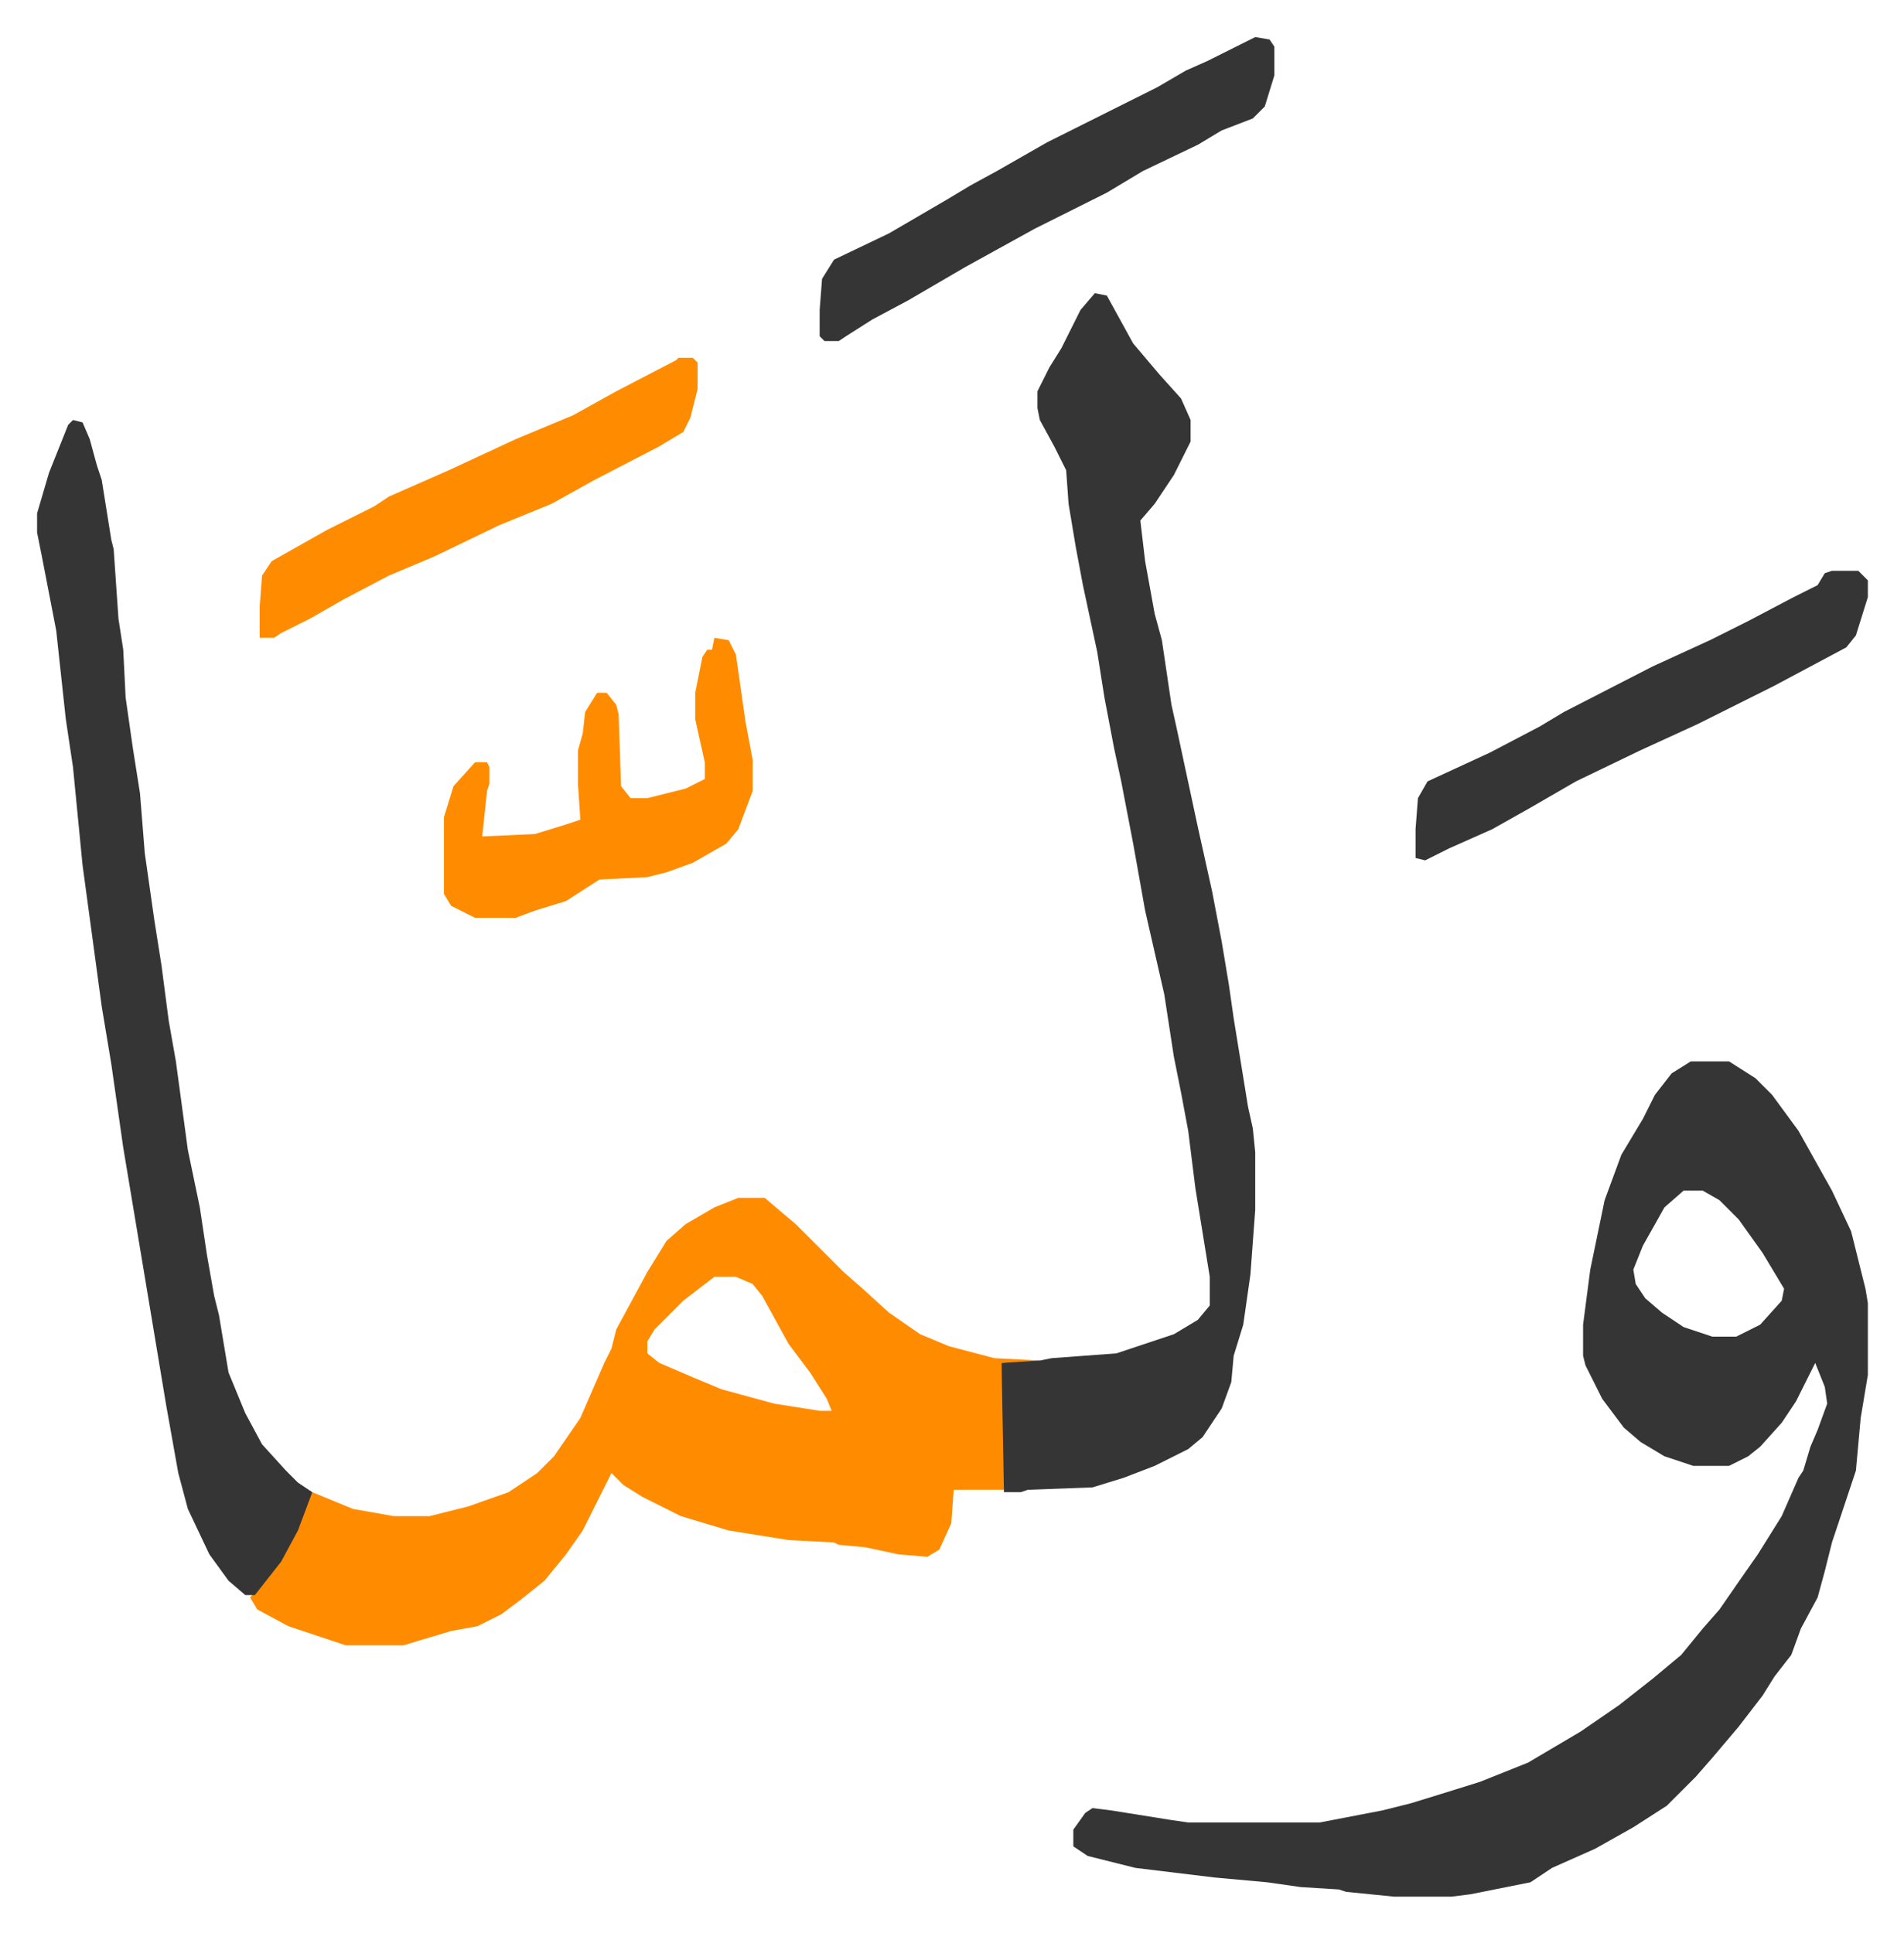 <svg xmlns="http://www.w3.org/2000/svg" viewBox="-15.5 322.5 795.6 807.6">
    <path fill="#353535" id="rule_normal" d="M691 766h16l11 7 7 7 11 15 14 25 8 17 6 24 1 6v30l-3 18-2 22-10 30-3 12-3 11-7 13-4 11-7 9-5 8-10 13-11 13-7 8-12 12-14 9-16 9-18 8-9 6-25 5-8 1h-24l-20-2-3-1-16-1-14-2-22-2-33-4-20-5-6-4v-7l5-7 3-2 8 1 25 4 7 1h55l26-5 12-3 13-4 16-5 20-8 22-13 16-11 14-11 12-10 9-11 7-8 9-13 7-10 10-16 7-16 2-3 3-10 3-7 4-11-1-7-4-10-8 16-6 9-9 10-5 4-8 4h-15l-12-4-10-6-7-6-9-12-7-14-1-4v-13l3-23 6-29 7-19 9-15 5-10 7-9zm-3 54-8 7-9 16-4 10 1 6 4 6 7 6 9 6 12 4h10l10-5 9-10 1-5-9-15-10-14-8-8-7-4z"/>
    <path fill="#ff8c00" id="rule_ghunnah_2_wowels" d="M293 823h11l13 11 20 20 8 7 11 10 13 9 12 5 19 5 19 1v1h-16l1 14v39h-21l-1 14-5 11-5 3-12-1-14-3-11-1-2-1-19-1-25-4-20-6-16-8-8-5-5-5-6 12-6 12-7 10-9 11-10 8-8 6-10 5-11 2-20 6h-24l-24-8-13-7-3-5 10-12 8-14 6-14 2-4 17 7 17 3h15l16-4 17-6 12-8 7-7 11-16 10-23 3-6 2-8 13-24 8-13 8-7 12-7zm-10 33-13 10-12 12-3 5v5l5 4 14 6 12 5 22 6 19 3h5l-2-5-7-11-9-12-11-20-4-5-7-3z"/>
    <path fill="#353535" id="rule_normal" d="m442 445 5 1 11 20 11 13 9 10 4 9v9l-7 14-8 12-6 7 2 17 4 22 3 11 4 27 2 9 9 42 6 27 4 21 3 18 2 14 6 37 2 9 1 10v24l-2 27-3 21-4 13-1 11-4 11-8 12-6 5-14 7-13 5-13 4-27 1-3 1h-7l-1-54 16-1 5-1 27-2 15-5 9-3 10-6 5-6v-12l-6-37-3-24-3-16-3-15-4-26-8-35-5-28-5-26-3-14-4-21-3-19-6-28-3-16-3-18-1-14-5-10-6-11-1-5v-7l5-10 5-8 8-16zM15 498l4 1 3 7 3 11 2 6 4 25 1 4 2 29 2 13 1 20 3 21 3 19 2 25 4 28 3 19 3 23 3 17 5 37 5 24 3 20 3 17 2 8 2 12 2 12 7 17 7 13 10 11 5 5 6 4-6 16-7 13-11 14h-4l-7-6-8-11-9-19-4-15-5-28-12-72-6-36-5-35-4-24-8-59-4-41-3-20-4-37-6-31-2-10v-8l5-17 8-20z"/>
    <path fill="#ff8c00" id="rule_ghunnah_2_wowels" d="m283 589 6 1 3 6 4 28 3 16v13l-6 16-5 6-14 8-11 4-8 2-20 1-14 9-13 4-8 3h-17l-10-5-3-5v-32l4-13 9-10h5l1 2v7l-1 3-2 19 22-1 13-4 6-2-1-15v-14l2-7 1-9 5-8h4l4 5 1 4 1 30 4 5h7l16-4 8-4v-7l-4-18v-11l3-15 2-3h2z"/>
    <path fill="#353535" id="rule_normal" d="m509 338 6 1 2 3v12l-4 13-5 5-13 5-10 6-23 11-15 9-14 7-16 8-29 16-24 14-15 8-11 7-3 2h-6l-2-2v-11l1-13 5-8 23-11 24-14 10-6 11-6 21-12 46-23 12-7 9-4zm241 223h11l4 4v7l-5 16-4 5-30 16-16 8-16 8-24 11-27 13-19 11-16 9-18 8-10 5-4-1v-12l1-13 4-7 26-12 21-11 10-6 37-19 24-11 16-8 19-10 10-5 3-5z"/>
    <path fill="#ff8c00" id="rule_ghunnah_2_wowels" d="M268 472h6l2 2v11l-3 12-3 6-10 6-27 14-18 10-22 9-27 13-19 8-19 10-14 8-12 6-3 2h-6v-13l1-13 4-6 23-13 20-10 6-4 25-11 28-13 24-10 18-10 25-13z"/>
</svg>

